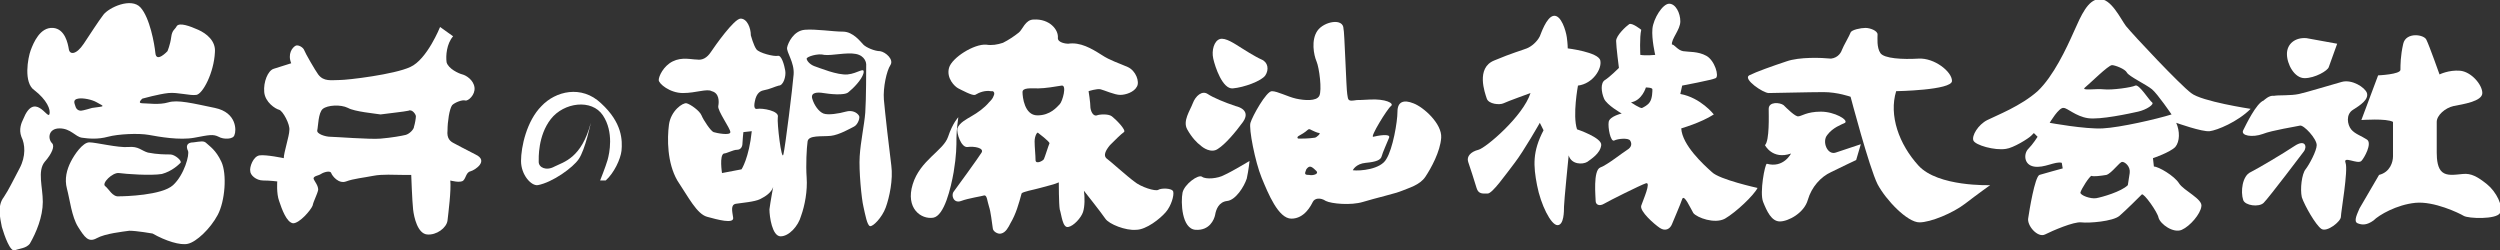 <?xml version="1.0" encoding="utf-8"?>
<!-- Generator: Adobe Illustrator 26.3.1, SVG Export Plug-In . SVG Version: 6.00 Build 0)  -->
<svg version="1.1" id="レイヤー_1" xmlns="http://www.w3.org/2000/svg" xmlns:xlink="http://www.w3.org/1999/xlink" x="0px"
	 y="0px" width="268.7px" height="26.9px" viewBox="0 0 268.7 26.9" style="enable-background:new 0 0 268.7 26.9;"
	 xml:space="preserve">
<rect x="0" y="0" width="268.7" height="26.9" fill="#333333" stroke="none"/>
<style type="text/css">
	.st0{fill:#FFFFFF;}
</style>
<g>
	<g>
		<g>
			<path class="st0" d="M9.9,11.6c1.4-0.2,1.4-0.1,0.5-0.6c-0.5-0.3-1.5-0.5-2-0.4c-0.6,0.1-0.4,0.5-0.3,0.8
				c0.1,0.4,0.4,0.5,0.6,0.5S9.9,11.6,9.9,11.6z M21.1,10.2c-0.7,0.1-2-0.3-3-0.2s-2.8,0.6-2.8,0.6s-0.6,0.5,0,0.5s1.8,0.2,2.8-0.1
				s2.6,0.1,5,0.6s2.3,2.5,2.1,2.9C25.1,15,24,15,23.5,14.7c-0.6-0.3-1-0.2-2.6,0.1s-3.8-0.1-4.9-0.3s-3.3-0.1-4.4,0.2
				s-2.1,0.2-2.8,0.1c-0.7-0.1-1.2-1-2.4-1s-1.3,1.1-0.8,1.6c0.3,0.3,0,1.1-0.8,2c-0.8,1-0.2,2.7-0.2,4.3S3.9,25,3.2,26.2
				c-0.4,0.5-1.1,0.5-1.6,0.7s-1.1-1.5-1.4-2.5c-0.2-1-0.5-2.3,0.2-3.2c0.6-0.9,1-1.8,1.7-3.1c0.7-1.3,0.6-2.6,0.2-3.4
				c-0.3-0.8,0-1.5,0.2-1.9c1.2-3,2.6,0,2.8-0.5S5,10.7,3.7,9.7C2.5,8.9,3,6.2,3.3,5.4s1-2.5,2.4-2.4C7,3.1,7.3,4.7,7.4,5.3
				S8.2,5.9,9,4.7s1.5-2.3,2.1-3.1s3-1.9,4-0.8s1.5,3.9,1.6,4.9C16.8,6.8,18,5.5,18,5.5s0.3-0.7,0.4-1.5s0.4-0.8,0.6-1.2
				c0.3-0.4,1.4,0,2.3,0.4s1.9,1.2,1.8,2.4C23,7.8,21.8,10.1,21.1,10.2z"/>
			<path class="st0" d="M16.4,25.1c1.4,0.8,3,1.3,3.8,1.1c0.9-0.2,2.4-1.6,3.2-3.1s1-4.4,0.4-5.7s-1.3-1.7-1.6-2
				c-0.3-0.3-0.6-0.2-1.4-0.1c-0.8,0-0.8,0.5-0.6,0.9c0.2,0.4-0.4,2.6-1.6,3.7s-5.2,1.2-5.8,1.2c-0.7,0.1-1.1-0.8-1.5-1.1
				c-0.4-0.3,0.8-1.5,1.5-1.4s3.4,0.3,4.6,0.1c1.1-0.3,1.8-1,2-1.2s-0.6-0.9-1.1-0.9s-1.4,0-2.4-0.2c-0.7-0.2-1-0.7-2.1-0.6
				s-3.5-0.5-4.2-0.5s-1.6,1.3-2,2.1c-0.4,0.8-0.7,1.8-0.4,2.9c0.3,1.1,0.5,3,1.2,4.1s1.1,1.7,2,1.2s2.8-0.7,3.5-0.8
				C14.7,24.8,16.4,25.1,16.4,25.1z"/>
			<path class="st0" d="M48.7,3.9C48,4.7,47.9,6,48,6.7c0.2,0.7,1.3,1.2,1.7,1.3s1.2,0.6,1.3,1.4c0.1,0.8-0.7,1.5-1,1.4
				s-1.1,0.2-1.4,0.5c-0.3,0.4-0.5,1.8-0.5,2.7c-0.1,0.9,0.3,1.2,0.7,1.4s0.9,0.5,2.3,1.2c1.5,0.7-0.1,1.7-0.5,1.8
				c-0.5,0.1-0.5,0.7-0.8,1s-1.4,0-1.4,0c0.1,1.1-0.2,3.4-0.3,4.3c-0.1,0.8-1.2,1.6-2.2,1.5s-1.4-1.8-1.5-2.7
				c-0.1-0.9-0.2-3.7-0.2-3.7s0,0-0.9,0s-2.2-0.1-3.2,0.1s-2.1,0.3-2.9,0.6c-0.8,0.3-1.5-0.6-1.6-0.9s-0.8-0.1-1.1,0.1
				s-0.8,0.2-0.8,0.5c0.1,0.3,0.5,0.7,0.5,1.2c-0.1,0.5-0.5,1.2-0.6,1.7c-0.2,0.5-1.4,1.9-2.1,1.9c-0.7-0.1-1.2-1.5-1.5-2.4
				c-0.3-0.8-0.2-2.1-0.2-2.1s-0.8-0.1-1.5-0.1c-0.8,0-1.4-0.6-1.4-1c-0.1-0.4,0.3-1.6,1-1.7s2.6,0.3,2.6,0.3c0-0.6,0.6-2.4,0.6-3
				c0.1-0.6-0.7-2.1-1.1-2.2s-1.5-0.8-1.6-1.9s0.4-2.3,1-2.5s1.9-0.6,1.9-0.6c-0.4-1,0.1-1.7,0.5-1.9c0.3-0.1,0.8,0.2,0.9,0.5
				s1.2,2.2,1.5,2.6c0.6,0.8,1.4,0.6,2.3,0.6s5.9-0.6,7.6-1.4c1.8-0.8,3.2-4.3,3.2-4.3L48.7,3.9z M37.4,11.6
				c-0.8-0.4-2.2-0.3-2.7,0.1c-0.5,0.4-0.5,1.9-0.6,2.3c-0.1,0.4,0.9,0.7,1.4,0.7s4.3,0.3,5.4,0.2c1.2-0.1,2.3-0.3,2.7-0.4
				c0.4-0.1,0.9-0.6,0.9-0.9c0.1-0.3,0.2-0.9,0.2-1.1s-0.4-0.8-0.8-0.6c-0.4,0.1-2.3,0.3-3,0.4C40.3,12.2,38.1,12,37.4,11.6z"/>
			<path class="st0" d="M63.5,13.2c0,0-0.6,2.9-1.3,3.9c-0.6,0.9-2.8,2.5-4.4,2.8C57.1,20,56,18.8,56,17.3s0.6-4.3,2.2-5.9
				c1.5-1.6,4.3-2.3,6.4-0.3c2.3,2.1,2.3,4,2.2,5.1c-0.1,0.9-0.8,2.4-1.7,3.2h-0.6c0,0,0.6-1.5,0.8-2.2c0.2-0.7,0.7-3-0.5-4.8
				c-1.2-1.8-4.2-1.4-5.6,0.4s-1.3,4.2-1.3,4.6c0,0.6,0.8,1,1.7,0.5C60.6,17.4,62.5,17,63.5,13.2z"/>
			<path class="st0" d="M81.3,5.3c0.3,0.4,1.9,0.8,2.3,0.7c0.4-0.1,0.7,1,0.8,1.6c0.1,0.6-0.2,1.6-0.7,1.6c-0.4,0.1-1,0.4-1.6,0.5
				s-0.8,0.6-0.9,0.9c-0.1,0.4-0.3,1.2,0.2,1.1s2.4,0.2,2.2,0.9c-0.1,0.6,0.4,4.8,0.6,4c0.2-0.8,1-7.3,1.1-8.6s-0.8-2.4-0.7-2.9
				c0.1-0.5,0.7-1.8,1.9-1.9s3,0.2,4.1,0.2s1.9,1.1,2.2,1.4c0.3,0.3,1.2,0.7,1.8,0.7c0.6,0.1,1.5,0.9,1.1,1.5s-0.8,2.4-0.7,3.7
				c0.1,1.2,0.6,5.6,0.8,7.1s-0.2,3.4-0.6,4.5s-1.4,2.1-1.7,2c-0.3-0.1-0.5-1.2-0.7-2.1c-0.2-0.8-0.5-3.9-0.4-5.4
				c0.1-1.6,0.5-3.4,0.6-4.7c0.1-1.4,0.1-4.8,0.1-5.2C93.1,6.8,93,6,92,5.8S89.4,6,88.6,5.9c-0.7-0.2-1.9,0.2-1.9,0.4
				c0,0.2,0.3,0.6,0.8,0.8c0.6,0.2,2.5,1,3.6,0.9c1.1-0.1,1.9-0.9,1.7-0.1c-0.2,0.7-1.1,1.6-1.6,2c-0.4,0.4-2.1,0.2-2.7,0.1
				s-1.4-0.1-1.2,0.6c0.2,0.7,0.7,1.4,1.2,1.6c0.5,0.2,1.7,0,2.4-0.2c0.7-0.2,1.2,0.1,1.4,0.4c0.2,0.2-0.1,1-0.5,1.2s-1.6,0.9-2.5,1
				c-1,0.1-2.4-0.1-2.5,0.6c-0.1,0.7-0.2,2.5-0.1,3.9s-0.2,3-0.6,4.1c-0.3,1.1-1.3,2.2-2.2,2.2c-0.9,0-1.2-2.1-1.2-2.9
				c0.1-0.8,0.4-2.4,0.4-2.4c-0.2,0.6-0.8,1-1.4,1.3s-2,0.4-2.6,0.5s-0.4,0.8-0.3,1.5s-1.7,0.2-2.8-0.1c-1.1-0.3-2-2.1-3.2-3.9
				c-1.1-1.9-1.1-4.5-0.9-6s1.5-2.4,1.9-2.3c0.4,0.1,1.4,0.8,1.6,1.3s1,1.7,1.3,1.8s1.8,0.4,1.8,0s-1.4-2.3-1.3-2.8s0.1-1.4-0.7-1.6
				C76,9.5,74.8,10,73.4,10s-2.6-1-2.6-1.4s0.5-1.5,1.5-2s2-0.2,2.6-0.2c0.6,0.1,1.1-0.2,1.5-0.8S78.9,2,79.6,2s1.1,1,1.1,1.8
				C80.7,3.8,81,4.9,81.3,5.3z M77.6,18.6l2.1-0.4c0,0,0.8-1.2,1.1-4.1l-0.9,0.1c0,0-0.1,0.9-0.1,1.2c0,0.4-0.2,0.7-0.6,0.7
				s-1.1,0.4-1.4,0.4C77.3,16.7,77.6,18.6,77.6,18.6z"/>
			<g>
				<path class="st0" d="M103,12.6c0,0-0.2,1.4-0.2,2.2c0,0.9,0,1.9-0.3,3.7c-0.3,1.7-1,4.7-2.2,4.9c-1.3,0.2-3-1-2.2-3.6
					s3.3-3.6,3.8-5.1C102.4,13.2,103,12.6,103,12.6z"/>
				<path class="st0" d="M103,9.5c-0.4-0.2-1.3-1.1-1-2.2s2.7-2.6,4-2.5c0.6,0.1,1.2,0,1.8-0.2c0.6-0.3,1.2-0.7,1.7-1.1
					c0.4-0.3,0.7-1.4,1.6-1.4c1.7-0.1,2.7,1.1,2.6,2c0,0.5,0.9,0.6,1.1,0.6c1.3-0.2,2.5,0.5,3.6,1.2c0.9,0.6,1.9,0.9,2.8,1.3
					s1.3,1.6,1,2.1c-0.3,0.6-1.2,0.9-1.8,0.9s-1.7-0.5-2.1-0.6S117,9.8,117,9.8s0.2,1.2,0.2,1.8c0.1,0.6,0.4,0.9,0.7,0.8
					c0.2-0.1,1.2-0.2,1.6,0.1s1.6,1.5,1.3,1.7c-0.3,0.2-1,0.9-1.5,1.4c-0.5,0.6-0.7,1.1-0.4,1.4c0.3,0.2,2.3,2,3,2.5
					c0.7,0.6,2.3,1.1,2.6,0.9c0.3-0.2,1.5-0.2,1.6,0.2s-0.2,1.5-0.8,2.2s-2.1,1.9-3.2,1.9c-1.1,0.1-2.9-0.6-3.3-1.2s-2.3-3-2.3-3
					c0.1,0.7,0.1,1.7-0.1,2.3c-0.2,0.6-1,1.5-1.6,1.6s-0.7-1.3-0.9-1.9c-0.1-0.6-0.1-2.9-0.1-2.9c-0.4,0.2-1.3,0.4-2,0.6
					s-1.9,0.4-2,0.6c-0.3,1.1-0.6,2.2-1.2,3.2c-0.2,0.4-0.5,1-1,1.1c-0.3,0.1-0.9-0.2-0.9-0.6c-0.1-0.6-0.2-1.7-0.4-2.3
					s-0.2-1.2-0.5-1.2c-0.3,0.1-1.7,0.3-2.5,0.6c-0.8,0.3-1.1-0.6-0.8-1c0.3-0.4,2.7-3.7,3-4.2s-0.8-0.7-1.5-0.6
					c-0.7,0.1-1.2-1.5-1.1-2c0.2-0.6,1-1,1.5-1.3c0.7-0.4,1.4-0.9,1.9-1.5c0.2-0.2,0.4-0.4,0.5-0.7c0.1-0.2,0.1-0.4-0.1-0.5
					c-0.1,0-0.1,0-0.2,0c-0.6-0.1-1.2,0.1-1.7,0.4C104.5,10.3,103.4,9.7,103,9.5z M111.6,9.5c-0.8,0-1.7-0.1-1.7,0.4
					s0.2,2.5,1.6,2.5s2.1-0.9,2.4-1.2s0.8-2.1,0.2-2C113.5,9.3,112.3,9.5,111.6,9.5z M111.6,14.3c-0.1-0.2-0.4,0.3-0.4,0.9
					s0.1,1.5,0.1,2s0.8,0.1,0.9-0.1s0.5-1.5,0.6-1.7C112.8,15.2,111.6,14.3,111.6,14.3z"/>
			</g>
			<g>
				<path class="st0" d="M133.5,5.2c-0.8-0.5-1.8-1.2-2.4-1c-0.6,0.2-0.9,1.2-0.7,2.1s1,3.3,2.1,3.2c1.2-0.1,3.1-0.8,3.5-1.4
					s0.3-1.4-0.4-1.7S133.5,5.2,133.5,5.2z"/>
				<path class="st0" d="M133.6,13.1c0.5-0.7,0.4-1.4-0.8-1.7c-1.2-0.4-2.4-0.9-3-1.3c-0.6-0.4-1.3,0.2-1.6,1s-1.1,1.9-0.6,2.8
					c0.5,0.9,1.1,1.5,1.4,1.7c0.3,0.3,1.2,0.9,1.9,0.4C131.7,15.5,132.8,14.2,133.6,13.1z"/>
				<path class="st0" d="M134.3,17.3c0,0-2,1.2-2.7,1.5c-0.7,0.4-2,0.5-2.4,0.2s-1.9,0.8-2.1,1.7c-0.2,1-0.1,3.9,1.4,4
					s2-1.1,2.1-1.6c0.1-0.6,0.4-1.4,1.3-1.5s1.8-1.5,2.1-2.4C134.2,18.3,134.3,17.3,134.3,17.3z"/>
				<path class="st0" d="M144.8,10.1c0.1,0.5,0,0.8,0.7,0.7s0,0,1.7-0.1s2.7,0.4,2.3,0.7s-2.3,3.4-1.9,3.3c0.4-0.1,1.9-0.4,1.7,0.1
					s-0.7,1.6-0.8,2s-0.6,0.6-1.7,0.7c-1.1,0.1-1.4,0.8-1.4,0.8c0.8,0.1,3-0.1,3.6-1.2c0.7-1.1,1.2-4,1.2-5.1s0.7-1.3,1.7-0.9
					c1.1,0.4,3.1,2.2,3,3.7s-1.1,3.3-1.7,4.2c-0.6,0.9-1.8,1.2-2.5,1.5s-2.9,0.8-4.2,1.2s-3.4,0.2-4-0.1c-0.6-0.4-1.2-0.3-1.4,0.1
					s-0.9,1.8-2.3,1.8s-2.5-2.7-3.2-4.4s-1.4-5.3-1.2-5.9c0.2-0.7,1.7-3.4,2.3-3.4s1.7,0.6,2.6,0.8s2.2,0.3,2.5-0.3s0-3-0.3-3.7
					s-0.6-2.3,0.1-3.3s2.8-1.4,2.8-0.2C144.5,3.2,144.7,9.6,144.8,10.1z M141,14c-0.2-0.1-0.3-0.2-0.5,0s-0.7,0.5-0.9,0.6
					s-0.2,0.3,0,0.3s1.1,0,1.7-0.1c0.2,0,0.7-0.5,0.5-0.5S141,14,141,14z M140.7,18.8c0.4,0.1,1.2-0.1,0.7-0.5
					c-0.5-0.5-0.7-0.5-1-0.1C140.2,18.7,140.2,18.8,140.7,18.8z"/>
			</g>
			<path class="st0" d="M167,1.7c0.8-0.1,1.3,1.6,1.4,2.3c0.1,0.7,0.1,1.2,0.1,1.2s3.3,0.4,3.5,1.3s-0.8,2.5-2.4,2.7
				c0,0-0.6,3.2-0.1,4.7c0,0,2.7,0.9,2.6,1.7c-0.1,0.9-1.1,1.5-1.5,1.8c-0.5,0.3-1.7,0.3-2-0.7c0,0-0.5,5-0.5,5.5s0,2-0.7,2
				s-1.8-2.2-2.2-4.3s-0.5-3.6,0.7-5.9l-0.4-0.8c0,0-1.7,3-2.7,4.3c-1,1.3-2.4,3.3-2.9,3.3s-1,0.1-1.2-0.6s-0.7-2.2-0.9-2.8
				s0.3-1.1,1.1-1.3c0.8-0.2,4.8-3.6,5.6-6.1c0,0-2.5,0.9-2.9,1.1c-0.4,0.2-1.6,0.1-1.8-0.5s-1.2-3.3,0.8-4.1c1.9-0.8,3-1.1,3.5-1.3
				s1.1-0.7,1.4-1.3C165.6,3.7,166.2,1.8,167,1.7z"/>
			<path class="st0" d="M180.9,5.5c0.6,0.1,1.6,0,2.5,0.5s1.4,2.2,1,2.4s-3.6,0.8-3.6,0.8l-0.2,0.9c2.2,0.4,3.6,2.2,3.6,2.2
				c-1.4,0.9-3.5,1.5-3.5,1.5c0.1,1.8,2.4,3.9,3.3,4.7c0.8,0.8,4.9,1.7,4.9,1.7c-0.4,0.8-2.3,2.6-3.5,3.3c-1.1,0.6-3-0.1-3.4-0.6
				c-0.3-0.5-1-2.1-1.2-1.5s-0.9,2.2-1.1,2.7c-0.2,0.5-0.7,0.8-1.3,0.4s-2.2-1.8-2-2.4s1.1-2.6,0.5-2.4s-4,1.9-4.5,2.2
				c-0.5,0.3-0.9,0.1-0.9-0.3s-0.3-3.3,0.5-3.6c0.8-0.3,2.4-1.6,2.9-1.9c0.5-0.3,0.5-0.7,0.3-1s-1.3-0.2-1.7,0s-0.7-1.4-0.6-2
				c0.1-0.6,1.4-0.9,1.4-0.9s-1.6-0.9-1.9-1.6c-0.3-0.7-0.4-1.7,0.1-2s1.5-1.3,1.5-1.3s-0.3-2.3-0.3-2.9s1.1-1.6,1.4-1.8
				c0.3-0.2,1.3,0.6,1.3,0.6c-0.2,0.8-0.1,2.7-0.1,2.7c0.6,0.1,1.6,0,1.6,0s-0.4-1.7-0.3-2.8s1.1-2.7,1.8-2.7s1.2,1,1.2,1.9
				s-1,1.9-0.9,2.5C179.9,4.7,180.3,5.4,180.9,5.5z M176.9,9.4c0,0-0.4,1.4-1.6,1.6c0,0,1,0.7,1.2,0.6c0.2-0.1,0.6-0.3,0.8-0.6
				c0.3-0.4,0.3-1.2,0.3-1.4S176.9,9.4,176.9,9.4z"/>
			<path class="st0" d="M192,6.6c-1.5,0.5-3.2,1.1-4,1.5c-0.7,0.4,1.5,1.9,2.1,1.9s4.4-0.1,5.9-0.1s2.9,0.5,2.9,0.5s2,7.6,2.9,9.4
				c0.9,1.7,3.2,4.1,4.5,4.1c1.2,0,3.6-1,4.9-2s2.7-2,2.7-2s-5.6,0.2-7.7-2.1s-3.2-5.4-2.4-8c0,0,6-0.1,6-1.1s-1.9-2.5-3.6-2.4
				c-1.7,0.1-3.7,0-4.1-0.6s-0.3-1.6-0.3-2S201,3,200.5,3s-1.5,0.2-1.6,0.5S198.1,5,198,5.3c-0.1,0.3-0.4,0.9-1.2,1
				C195.8,6.2,193.4,6.1,192,6.6z"/>
			<path class="st0" d="M189.5,21.7c0.4,1,0.9,2.1,1.8,2.1c0.9,0,2.6-0.9,3-2.3s1.4-2.5,2.5-3c1-0.5,2.7-1.3,2.7-1.3l0.5-1.7
				c0,0-1.8,0.6-2.7,0.9c-0.9,0.3-1.5-1.2-0.9-1.9c0.6-0.8,1.5-1.1,1.9-1.3c0.4-0.3-1.1-1.2-2.6-1.2s-2.1,0.5-2.4,0.5
				c-0.3,0.1-1.3-0.9-1.6-1.2c-0.4-0.3-1.6-0.4-1.6,0.4c0,0.7,0.1,3.4-0.4,3.9c0,0,0.8,1.6,2.8,0.9c0,0-0.8,1.6-2.6,1.1
				C189.7,17.6,189.1,20.7,189.5,21.7z"/>
			<path class="st0" d="M235.5,10c1.1,0.9,6.4,1.7,6.4,1.7c-1.4,1.4-3.6,2.3-4.4,2.4s-3.6-0.9-3.6-0.9c0.4,0.9,0.4,2-0.1,2.6
				c-0.6,0.6-2.4,1.2-2.4,1.2l0.1,0.9c0.5,0,2.2,1,2.7,1.8s2.6,1.7,2.4,2.5c-0.1,0.8-1.2,2.1-2.1,2.5c-0.9,0.4-2.3-0.6-2.5-1.3
				c-0.1-0.6-1.6-2.7-1.8-2.5s-1.7,1.7-2.4,2.3c-0.7,0.6-3.3,0.8-4.1,0.7c-0.8-0.1-3.1,0.9-3.9,1.3c-0.8,0.4-2-1-1.8-1.8
				c0.1-0.7,0.7-4.4,1.2-4.6c0.3-0.1,2.5-0.7,2.5-0.7l-0.1-0.6c-0.7-0.2-1.9,0.6-3,0.4s-1.1-1.4-0.6-1.9s1-1.3,1-1.3l-0.4-0.4
				c0,0,0,0-0.3,0.3s-1.9,1.3-2.7,1.4c-1.2,0.2-3.3-0.4-3.5-0.9s0.5-1.7,1.5-2.2s3.6-1.5,5.4-3.1c1.7-1.6,3.1-4.6,3.9-6.4
				s1.5-3.4,2.7-3.5c1.3-0.1,2.3,2.1,2.9,2.9C229.4,3.9,234.3,9.1,235.5,10z M223.6,20.7c0,0.3,1.1,0.7,1.7,0.6s2.7-0.7,3.4-1.4
				c0,0,0.1-0.6,0.2-1.3c0.1-0.7-0.5-1.2-0.8-1.2s-1.1,1.2-1.7,1.4c-0.6,0.1-1.4,0.2-1.6,0.1C224.6,18.9,223.7,20.3,223.6,20.7z
				 M220.3,13.2c0,0,3.8,0.7,5.7,0.6c1.9-0.1,5.8-1,7.4-1.5c0,0-1.5-2.2-2.1-2.7s-2.5-1.4-2.7-1.8S227.3,7,227,7
				c-0.4,0-2.4,2-2.9,2.4s1.2,0.1,2,0.2c0.9,0.1,3-0.2,3.4-0.4s1.5,1.6,1.8,1.8s-0.6,0.8-1.5,1s-4.1,0.9-5.4,0.7s-2.2-1.1-2.6-1.1
				C221.3,11.5,220.3,13.2,220.3,13.2z"/>
			<g>
				<path class="st0" d="M251.2,4.7c0,0-0.8,2.2-0.9,2.5c-0.1,0.4-1.5,1.2-2.6,1.2s-1.9-1.5-1.9-2.6s0.9-1.8,2.1-1.7
					C249,4.3,251.2,4.7,251.2,4.7z"/>
				<path class="st0" d="M243.3,10.8c-0.8,0.3-1.9,2.6-2.2,3.2s1,0.8,2.1,0.4c1-0.4,3.6-0.8,4-0.9c0.4-0.1,1.8,1.4,1.8,2.1
					c0,0.6-0.8,2.1-1.2,2.6s-0.6,2.1-0.4,3c0.3,0.9,1.5,3,2.1,3.4s2.1-0.8,2.1-1.3s0.8-5,0.5-5.8c-0.3-0.8,1.3,0.2,1.7-0.2
					c0.3-0.3,1.2-1.9,0.6-2.3s-1.3-0.6-1.7-1.1s-0.6-1.6,0.2-2.1s1.7-1.1,1.5-1.8c-0.2-0.6-1.6-1.5-2.7-1.2
					c-1.1,0.3-3.7,1.1-4.6,1.3c-0.9,0.2-2.2,0.1-2.7,0.2C243.9,10.2,243.3,10.8,243.3,10.8z"/>
				<path class="st0" d="M247.6,16.3c0.4-0.5,0.2-1.4-1-0.6s-3.9,2.4-4.7,2.8c-0.9,0.4-1.1,2.1-0.8,3c0.2,0.6,1.7,0.8,2.2,0.3
					C243.9,21.2,247.6,16.3,247.6,16.3z"/>
				<path class="st0" d="M255.6,8.1l-1.8,4.8c0,0,2.7-0.2,3.4,0.2c0,0,0,3.1,0,3.7s-0.3,1.7-1.5,2c0,0-1.8,3.1-2.1,3.6
					c-0.2,0.5-0.7,1.4-0.2,1.6s1,0.2,1.7-0.3c0.6-0.6,2.5-1.7,4.5-1.9s4.7,1.1,5.2,1.4s3.5,0.4,3.9-0.3s-0.4-2.3-1.4-3.1
					c-1-0.8-1.7-1.2-2.6-1.1c-1,0.1-1.7,0.2-2.2-0.2c-0.5-0.4-0.6-1.3-0.6-2.1c0-0.8,0-2.6,0-3.3s0.9-1.5,1.8-1.7
					c1-0.2,3.1-0.5,3.1-1.4s-1.2-2.3-2.4-2.4c-1.2-0.1-2.2,0.4-2.2,0.4s-1.1-3.1-1.4-3.7c-0.2-0.6-2.2-0.9-2.5,0.4S258,7,258,7.5
					S255.6,8.1,255.6,8.1z"/>
			</g>
		</g>
	</g>
</g>
</svg>
